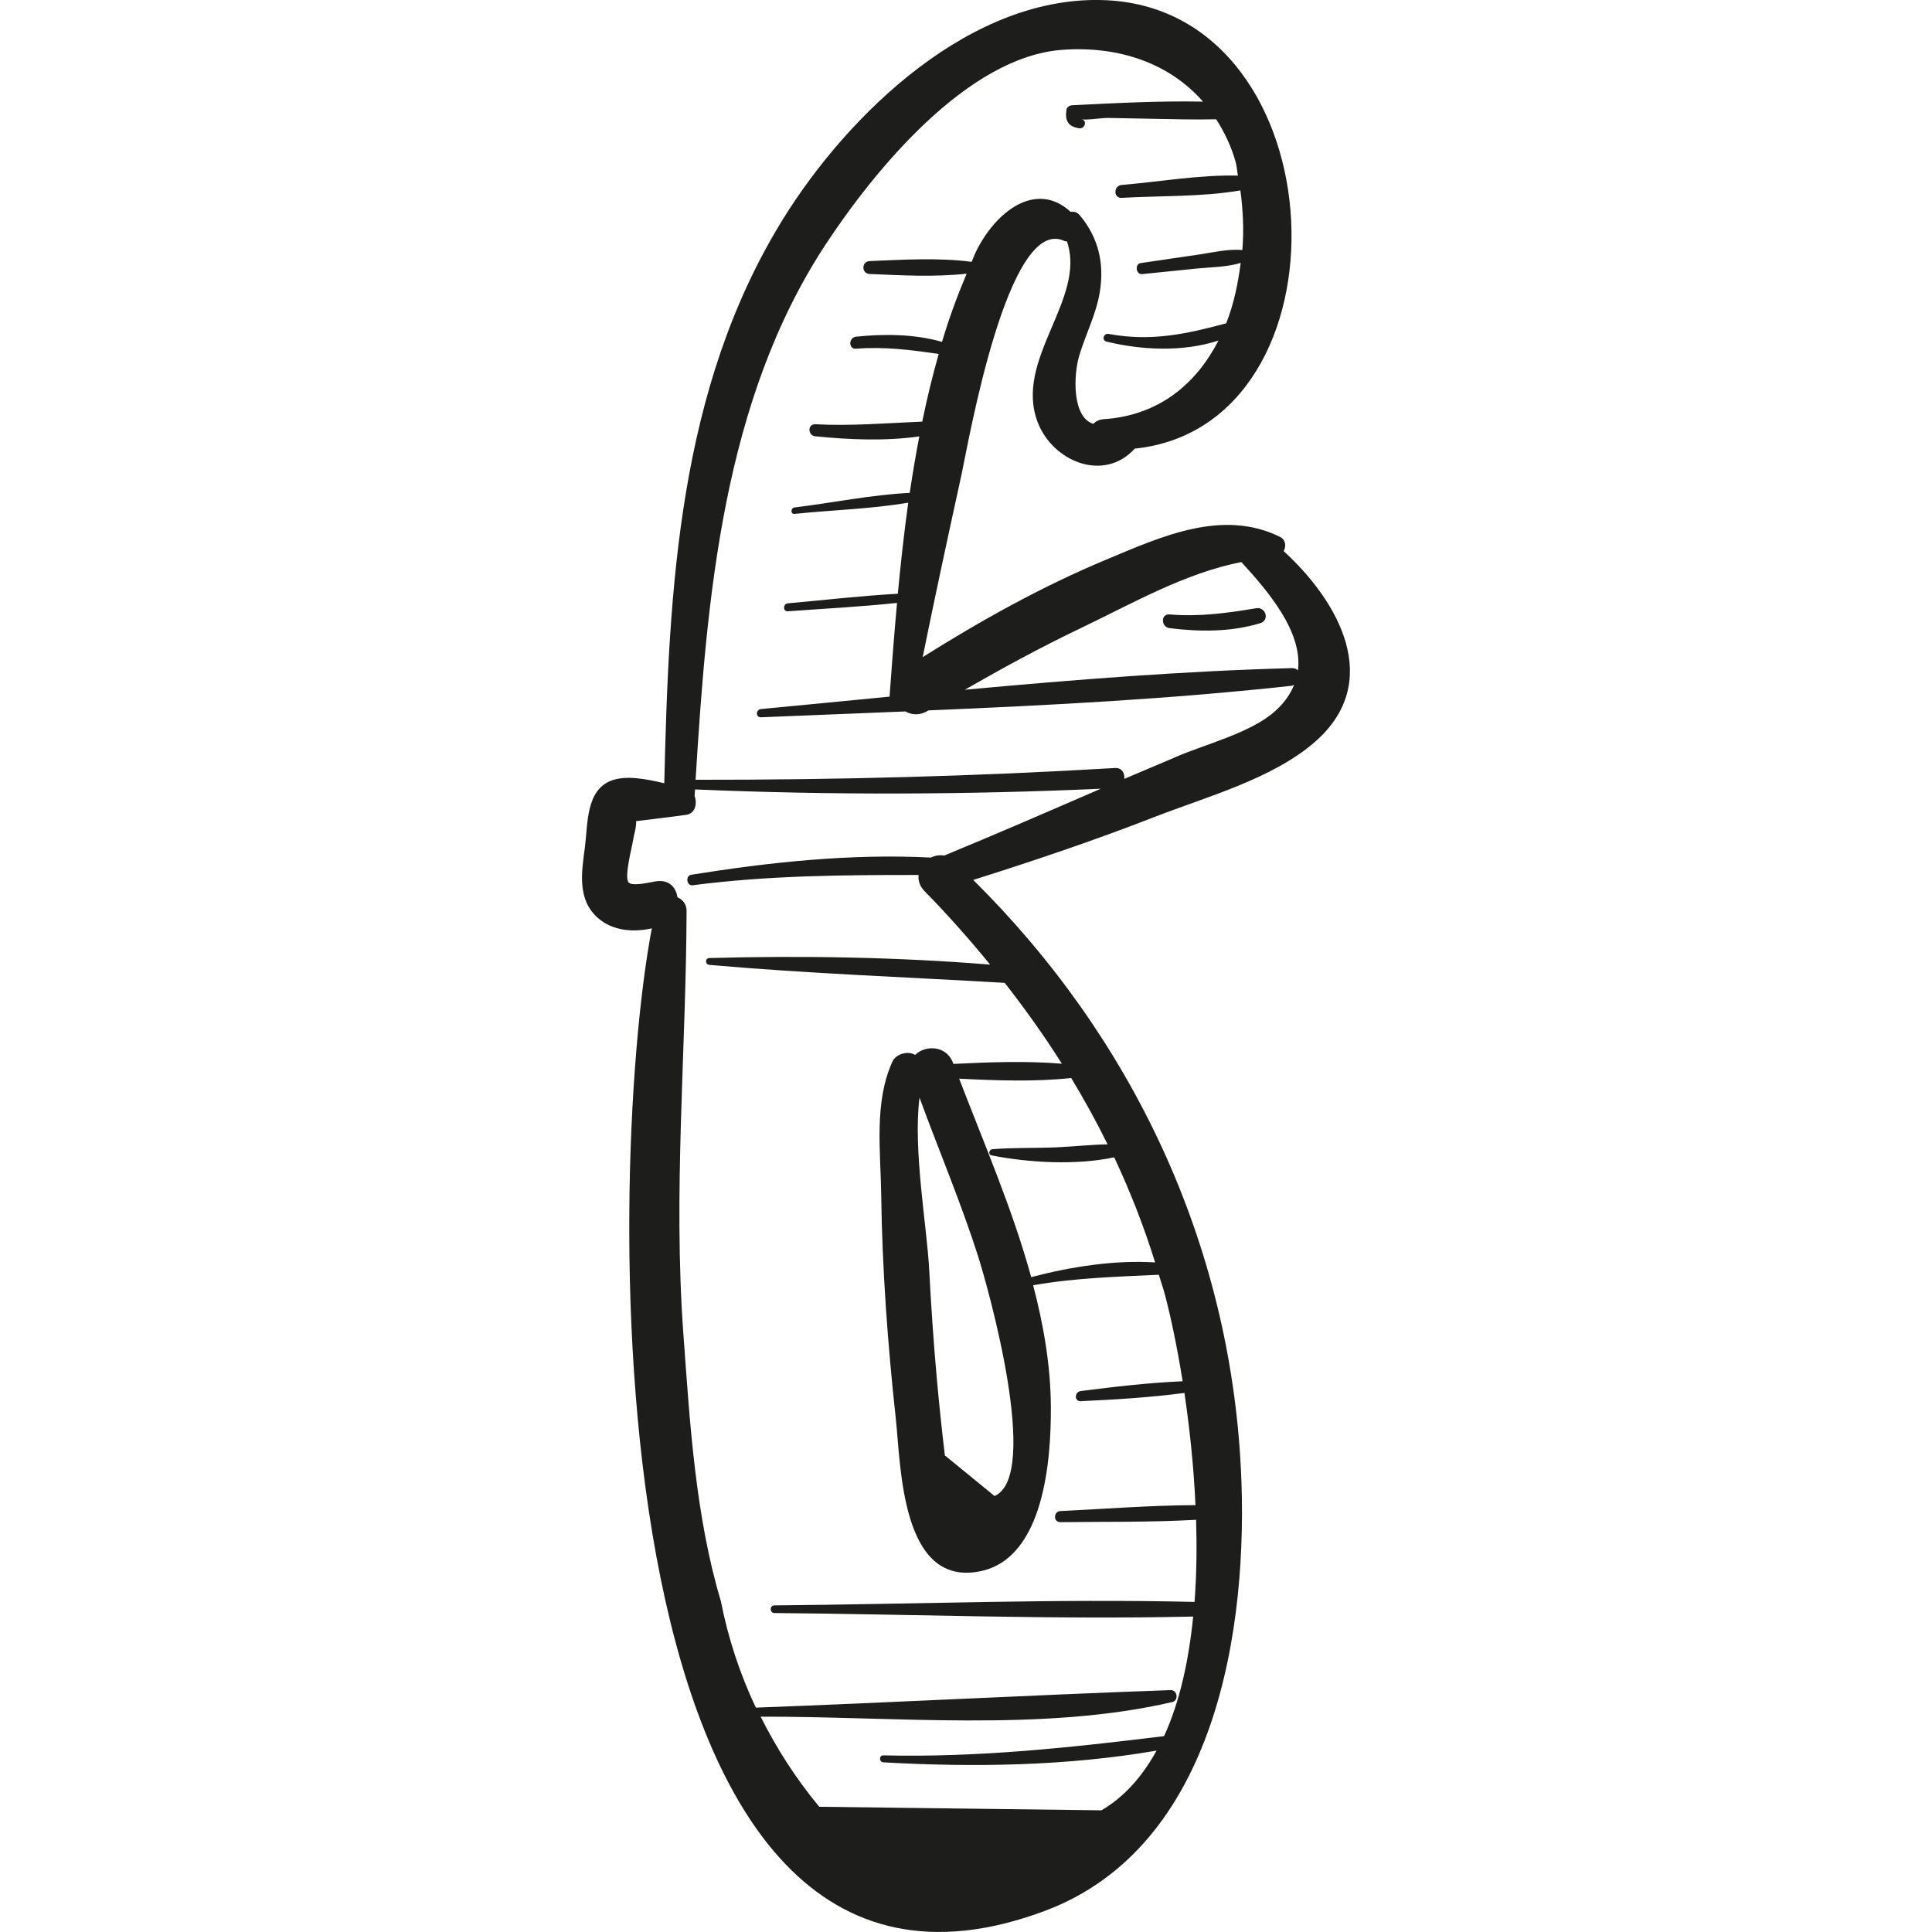 <?xml version="1.0" encoding="iso-8859-1"?>
<!-- Uploaded to: SVG Repo, www.svgrepo.com, Generator: SVG Repo Mixer Tools -->
<!DOCTYPE svg PUBLIC "-//W3C//DTD SVG 1.1//EN" "http://www.w3.org/Graphics/SVG/1.1/DTD/svg11.dtd">
<svg height="800px" width="800px" version="1.1" id="Capa_1" xmlns="http://www.w3.org/2000/svg" xmlns:xlink="http://www.w3.org/1999/xlink" 
	 viewBox="0 0 49.615 49.615" xml:space="preserve">
<g>
	<path style="fill:#1D1D1B;" d="M32.966,14.154c0.066-0.13,0.057-0.292-0.101-0.37c-1.482-0.723-3.041-0.005-4.475,0.595
		c-1.639,0.686-3.192,1.552-4.695,2.496c0.318-1.57,0.658-3.135,1-4.7c0.165-0.756,1.184-6.697,2.647-5.983
		C27.36,6.2,27.38,6.193,27.399,6.198c0.511,1.484-1.378,3.035-0.746,4.657c0.39,1,1.695,1.537,2.485,0.669
		c0.001-0.001,0.001-0.002,0.002-0.003c5.677-0.585,5.271-11.208-0.706-11.514c-3.472-0.178-6.657,2.923-8.328,5.623
		c-2.691,4.348-2.929,9.515-3.047,14.484c-0.464-0.108-0.976-0.211-1.36-0.068c-0.659,0.247-0.602,1.136-0.678,1.71
		c-0.085,0.644-0.209,1.358,0.35,1.832c0.374,0.318,0.897,0.36,1.368,0.252c-1.235,6.519-1.526,29.576,10.09,25.234
		c4.412-1.649,5.242-7.285,5.038-11.356c-0.292-5.808-2.787-11.073-6.874-15.121c1.567-0.494,3.127-1.021,4.657-1.617
		c1.331-0.519,3.034-0.978,4.122-1.931C35.539,17.504,34.379,15.446,32.966,14.154z M28.444,29.388
		c-0.43,0.007-0.865,0.055-1.292,0.075c-0.555,0.026-1.113,0.005-1.667,0.049c-0.085,0.007-0.117,0.14-0.021,0.159
		c0.936,0.186,2.175,0.261,3.149,0.049c0.408,0.867,0.761,1.765,1.051,2.7c-1.047-0.067-2.181,0.114-3.182,0.378
		c-0.478-1.741-1.211-3.432-1.85-5.097c0.962,0.048,1.947,0.084,2.877-0.017C27.844,28.238,28.157,28.805,28.444,29.388z
		 M25.541,38.419c-0.426-0.348-0.851-0.695-1.276-1.043c-0.076-0.635-0.143-1.271-0.201-1.908c-0.087-0.955-0.152-1.912-0.202-2.87
		c-0.059-1.105-0.418-3.087-0.248-4.409c0.495,1.351,1.058,2.679,1.497,4.05C25.375,33.063,26.736,37.897,25.541,38.419z
		 M24.244,21.973c-0.118-0.023-0.236-0.001-0.339,0.05c-2.051-0.105-4.144,0.118-6.156,0.442c-0.151,0.024-0.117,0.289,0.037,0.269
		c1.948-0.253,3.862-0.265,5.804-0.264c-0.014,0.137,0.024,0.283,0.152,0.414c0.597,0.608,1.155,1.24,1.685,1.888
		c-2.39-0.194-4.826-0.234-7.21-0.169c-0.115,0.003-0.111,0.166,0,0.176c2.519,0.222,5.058,0.314,7.585,0.461
		c0.524,0.672,1.017,1.362,1.468,2.077c-0.908-0.076-1.857-0.041-2.785,0.005c-0.003-0.009-0.007-0.018-0.01-0.026
		c-0.17-0.455-0.716-0.463-0.973-0.206c-0.184-0.111-0.493-0.026-0.582,0.168c-0.478,1.042-0.305,2.299-0.29,3.423
		c0.026,1.918,0.166,3.836,0.374,5.742c0.133,1.218,0.132,4.358,2.183,3.925c1.646-0.348,1.806-2.923,1.8-4.209
		c-0.005-1.065-0.186-2.107-0.455-3.133c1.088-0.19,2.137-0.218,3.228-0.27c0.05,0.172,0.11,0.339,0.157,0.514
		c0.153,0.58,0.315,1.35,0.454,2.222c-0.874,0.037-1.753,0.141-2.617,0.251c-0.161,0.021-0.172,0.268,0,0.26
		c0.884-0.041,1.782-0.094,2.663-0.212c0.132,0.89,0.238,1.873,0.284,2.882c-1.155,0.005-2.322,0.096-3.47,0.152
		c-0.182,0.009-0.184,0.287,0,0.285c1.153-0.014,2.328,0.005,3.486-0.061c0.021,0.705,0.013,1.417-0.04,2.109
		c-3.591-0.084-7.199,0.06-10.789,0.089c-0.127,0.001-0.127,0.196,0,0.197c3.578,0.029,7.175,0.172,10.754,0.09
		c-0.113,1.126-0.343,2.19-0.748,3.071c-2.404,0.294-4.767,0.552-7.207,0.494c-0.116-0.003-0.115,0.173,0,0.179
		c2.325,0.131,4.707,0.096,7.015-0.301c-0.357,0.646-0.815,1.182-1.416,1.533c-2.416-0.03-4.832-0.06-7.247-0.091
		c-0.604-0.729-1.099-1.504-1.505-2.314c3.422-0.009,7.256,0.394,10.57-0.375c0.171-0.04,0.135-0.314-0.042-0.307
		c-3.549,0.126-7.1,0.318-10.651,0.45c-0.41-0.867-0.711-1.778-0.899-2.736c-0.655-2.188-0.796-4.589-0.962-6.855
		c-0.266-3.641,0.069-7.234,0.082-10.872c0.001-0.172-0.103-0.29-0.235-0.348c-0.036-0.248-0.207-0.454-0.536-0.412
		c-0.116,0.015-0.626,0.147-0.72,0.029c-0.116-0.145,0.097-0.93,0.118-1.089c0.014-0.107,0.093-0.357,0.076-0.482
		c0.043-0.005,0.087-0.011,0.13-0.016c0.387-0.046,0.772-0.094,1.158-0.147c0.23-0.031,0.288-0.289,0.215-0.483
		c0.003-0.056,0.007-0.113,0.011-0.169c3.472,0.148,6.948,0.137,10.42-0.018C26.929,20.836,25.592,21.417,24.244,21.973z
		 M32.753,18.256c-0.623,0.566-1.821,0.862-2.559,1.184c-0.439,0.192-0.882,0.372-1.321,0.562c0.015-0.142-0.059-0.29-0.242-0.279
		c-3.589,0.214-7.173,0.306-10.768,0.302c0.289-4.684,0.704-9.741,3.343-13.752c1.245-1.892,3.63-4.814,6.071-4.993
		c1.477-0.109,2.769,0.36,3.617,1.33c-1.117-0.023-2.255,0.038-3.361,0.093c-0.059,0.003-0.135,0.044-0.145,0.11
		c-0.043,0.28,0.035,0.437,0.324,0.481c0.149,0.023,0.217-0.2,0.064-0.231c0.139,0.028,0.504-0.038,0.697-0.034
		c0.365,0.007,0.731,0.015,1.096,0.021c0.553,0.01,1.11,0.026,1.664,0.013c0.208,0.327,0.384,0.686,0.5,1.099
		c0.03,0.106,0.035,0.235,0.058,0.348c-0.982-0.025-2.021,0.159-2.988,0.24c-0.209,0.018-0.214,0.343,0,0.331
		c0.988-0.057,2.064-0.021,3.051-0.191c0.064,0.486,0.095,0.997,0.05,1.531c-0.37-0.032-0.735,0.059-1.104,0.114
		c-0.502,0.075-1.004,0.148-1.506,0.221c-0.159,0.023-0.123,0.299,0.038,0.283c0.472-0.048,0.943-0.096,1.414-0.144
		c0.367-0.037,0.763-0.034,1.116-0.144c-0.069,0.53-0.177,1.06-0.373,1.552c-1.018,0.273-1.925,0.475-3.021,0.272
		c-0.127-0.024-0.183,0.165-0.054,0.197c0.895,0.219,1.964,0.273,2.877-0.027c-0.563,1.097-1.514,1.926-2.949,2.02
		c-0.117,0.008-0.203,0.055-0.266,0.119c-0.545-0.17-0.513-1.246-0.358-1.76c0.162-0.537,0.429-1.051,0.523-1.608
		c0.126-0.748-0.031-1.418-0.517-1.994c-0.067-0.079-0.149-0.093-0.229-0.081c-0.889-0.822-1.944-0.001-2.445,1.05
		c-0.036,0.075-0.063,0.157-0.098,0.233c-0.854-0.112-1.761-0.055-2.62-0.019c-0.212,0.009-0.213,0.321,0,0.331
		c0.816,0.035,1.675,0.083,2.492-0.008c-0.238,0.564-0.453,1.145-0.632,1.751c-0.711-0.202-1.479-0.208-2.208-0.133
		c-0.195,0.02-0.2,0.325,0,0.309c0.728-0.057,1.407,0.03,2.122,0.135c-0.159,0.569-0.303,1.147-0.422,1.737
		c-0.918,0.039-1.821,0.116-2.748,0.068c-0.201-0.01-0.195,0.29,0,0.309c0.868,0.087,1.792,0.128,2.672,0.003
		c-0.091,0.48-0.174,0.964-0.245,1.45c-0.987,0.049-1.978,0.255-2.959,0.375c-0.104,0.013-0.106,0.176,0,0.165
		c0.967-0.101,1.962-0.125,2.92-0.288c-0.108,0.783-0.195,1.566-0.267,2.338c-0.943,0.054-1.885,0.162-2.824,0.247
		c-0.129,0.012-0.132,0.214,0,0.204c0.933-0.068,1.872-0.116,2.803-0.215c-0.074,0.823-0.136,1.634-0.192,2.407
		c-1.103,0.107-2.205,0.215-3.304,0.319c-0.133,0.013-0.138,0.217,0,0.211c1.234-0.051,2.472-0.099,3.712-0.15
		c0.163,0.092,0.366,0.11,0.58-0.019c0.004-0.003,0.009-0.005,0.014-0.008c3.119-0.131,6.243-0.293,9.333-0.633
		c0.025-0.003,0.035-0.021,0.056-0.03C33.145,17.813,32.992,18.04,32.753,18.256z M33.333,17.216
		c-0.036-0.034-0.083-0.059-0.151-0.058c-2.798,0.074-5.604,0.298-8.405,0.555c0.974-0.559,1.96-1.096,2.973-1.58
		c1.295-0.619,2.693-1.423,4.13-1.698C32.564,15.182,33.455,16.221,33.333,17.216z"/>
	<path style="fill:#1D1D1B;" d="M32.258,15.62c-0.752,0.126-1.461,0.223-2.225,0.159c-0.229-0.019-0.219,0.324,0,0.352
		c0.772,0.097,1.581,0.101,2.331-0.127C32.613,15.927,32.506,15.578,32.258,15.62z"/>
</g>
</svg>